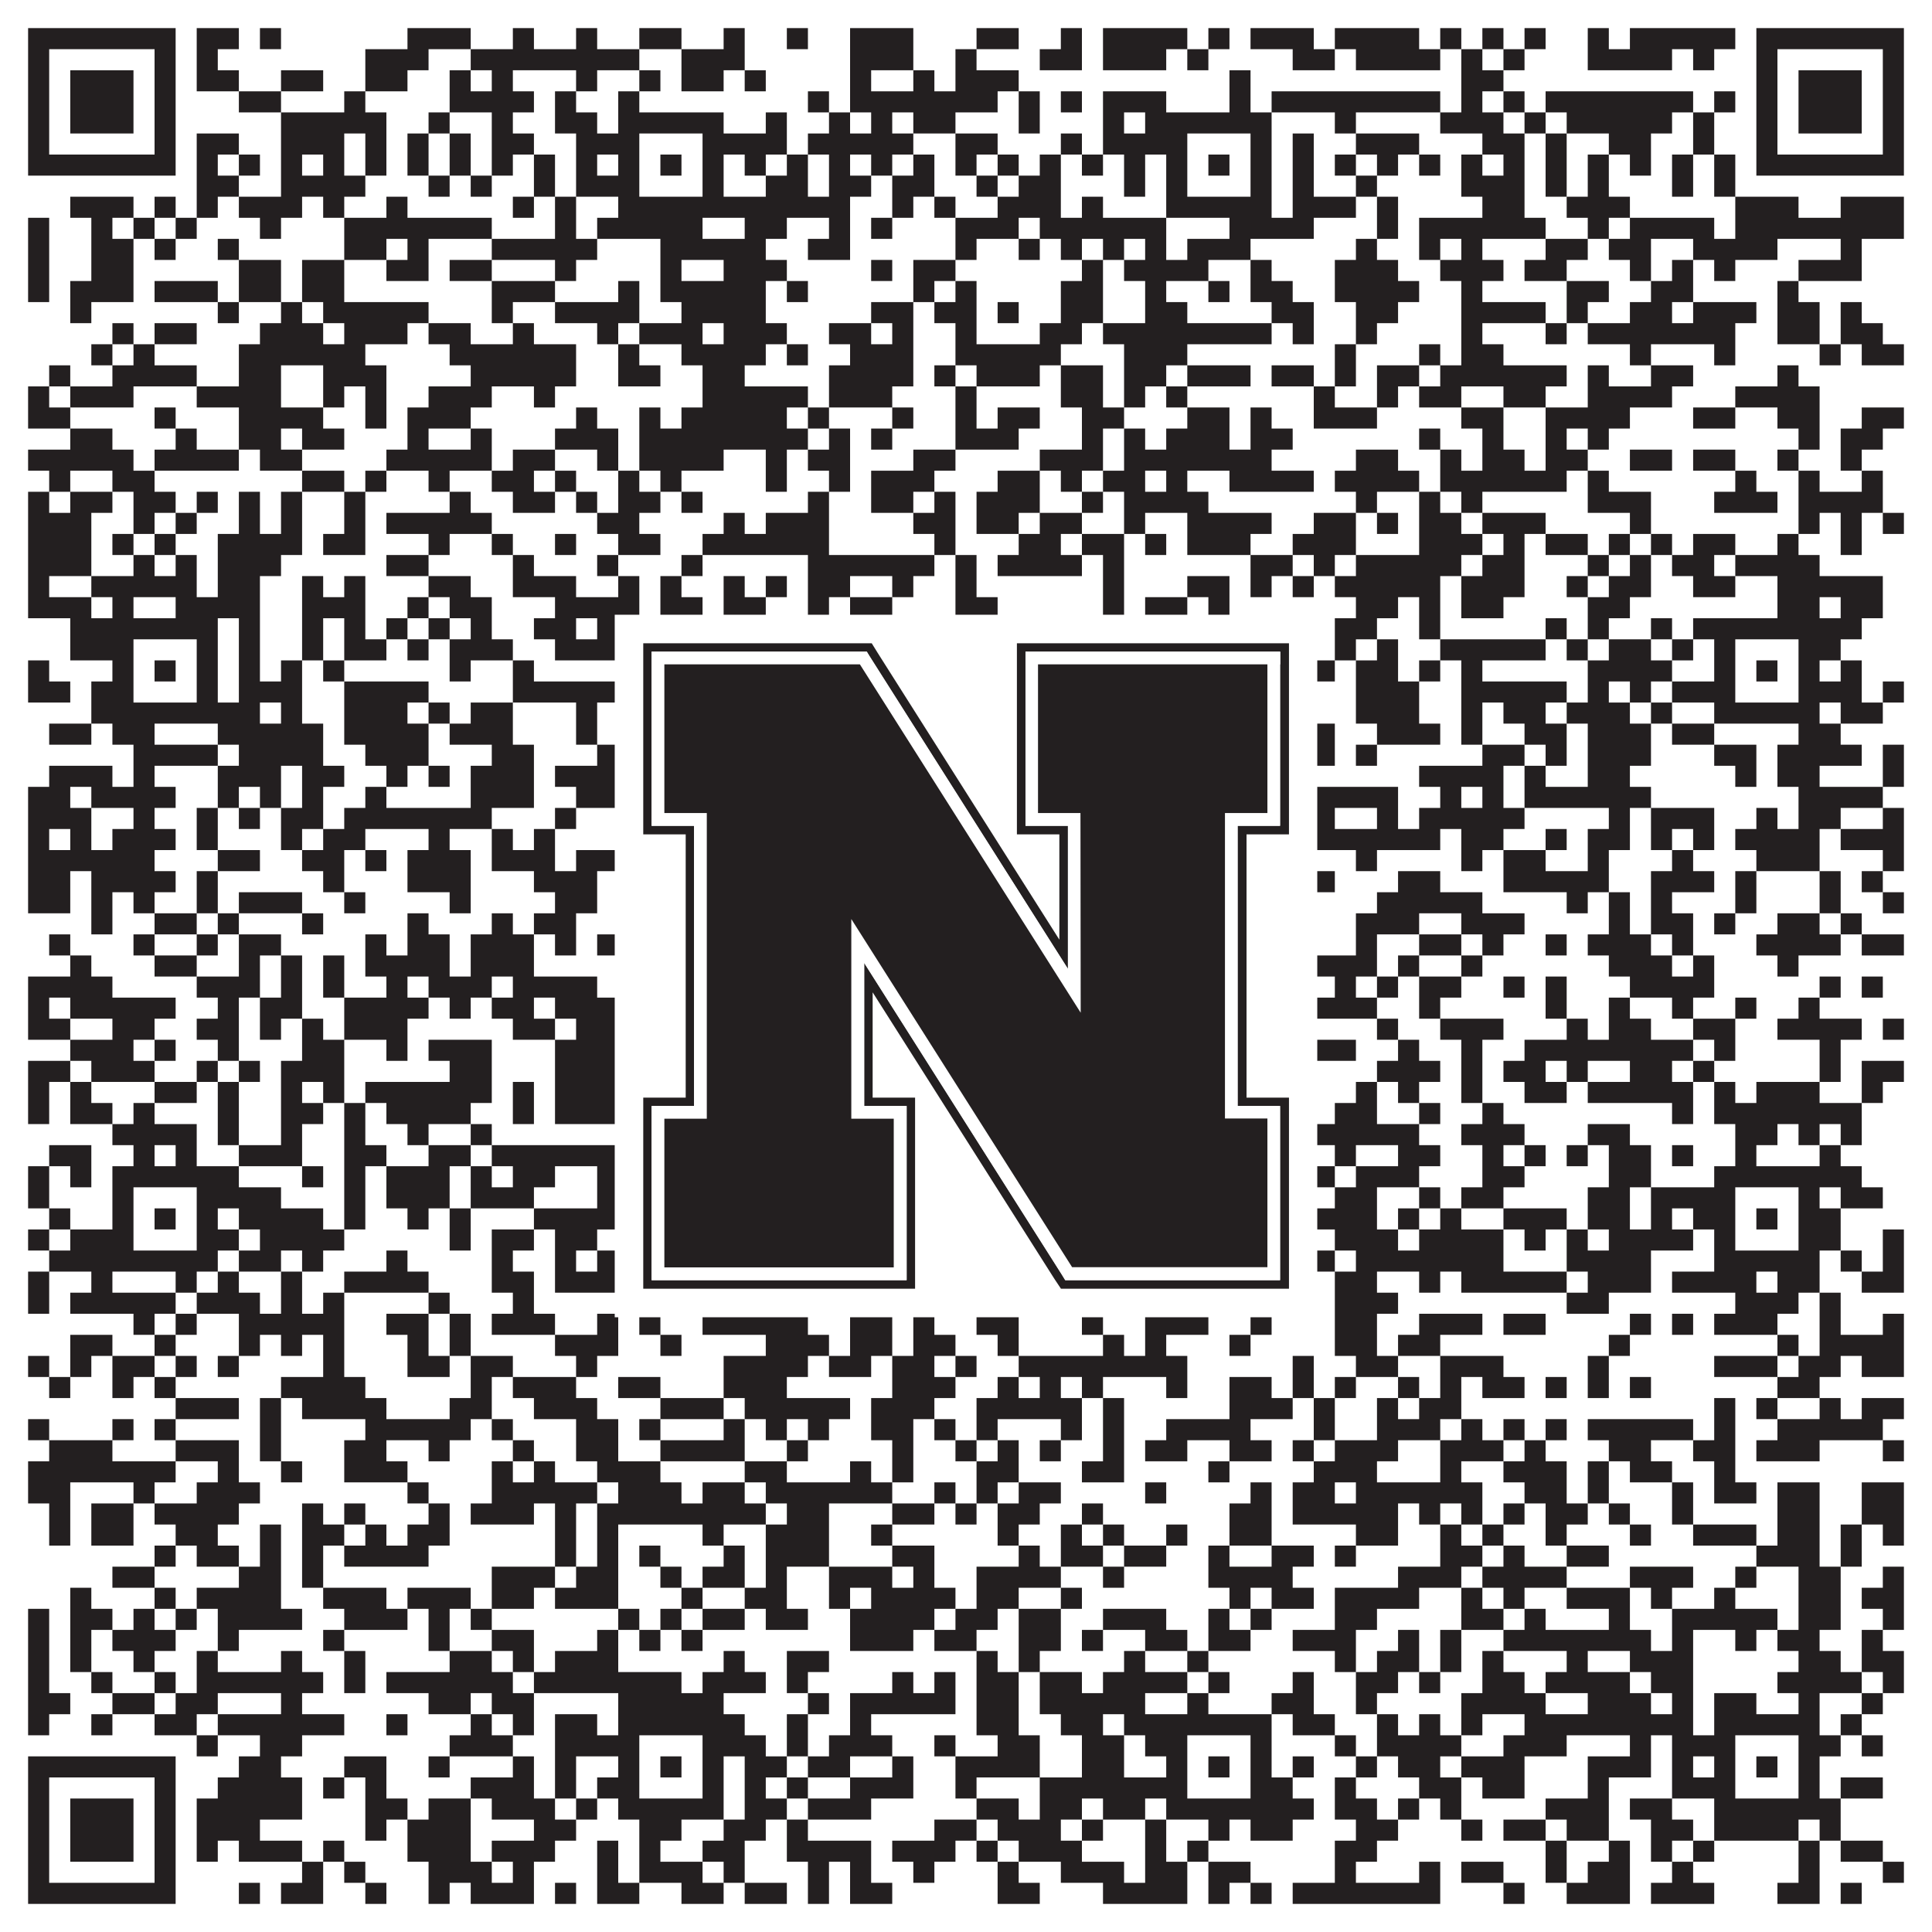<?xml version="1.0"?>
<svg xmlns="http://www.w3.org/2000/svg" xmlns:xlink="http://www.w3.org/1999/xlink" version="1.1" width="1100px" height="1100px" viewBox="0 0 1100 1100"><rect x="0" y="0" width="1100" height="1100" fill="#ffffff" fill-opacity="1"/><path fill="#231f20" fill-opacity="1" d="M16,16L100,16L100,28L16,28ZM112,16L136,16L136,28L112,28ZM148,16L160,16L160,28L148,28ZM232,16L268,16L268,28L232,28ZM292,16L304,16L304,28L292,28ZM328,16L340,16L340,28L328,28ZM364,16L388,16L388,28L364,28ZM412,16L424,16L424,28L412,28ZM448,16L460,16L460,28L448,28ZM484,16L520,16L520,28L484,28ZM556,16L580,16L580,28L556,28ZM604,16L616,16L616,28L604,28ZM628,16L676,16L676,28L628,28ZM688,16L700,16L700,28L688,28ZM712,16L748,16L748,28L712,28ZM760,16L808,16L808,28L760,28ZM820,16L832,16L832,28L820,28ZM844,16L856,16L856,28L844,28ZM868,16L880,16L880,28L868,28ZM904,16L916,16L916,28L904,28ZM928,16L988,16L988,28L928,28ZM1000,16L1084,16L1084,28L1000,28ZM16,28L28,28L28,40L16,40ZM88,28L100,28L100,40L88,40ZM112,28L124,28L124,40L112,40ZM208,28L244,28L244,40L208,40ZM268,28L364,28L364,40L268,40ZM388,28L424,28L424,40L388,40ZM484,28L520,28L520,40L484,40ZM544,28L556,28L556,40L544,40ZM592,28L616,28L616,40L592,40ZM628,28L664,28L664,40L628,40ZM676,28L688,28L688,40L676,40ZM736,28L760,28L760,40L736,40ZM772,28L820,28L820,40L772,40ZM832,28L844,28L844,40L832,40ZM856,28L868,28L868,40L856,40ZM904,28L952,28L952,40L904,40ZM964,28L976,28L976,40L964,40ZM1000,28L1012,28L1012,40L1000,40ZM1072,28L1084,28L1084,40L1072,40ZM16,40L28,40L28,52L16,52ZM40,40L76,40L76,52L40,52ZM88,40L100,40L100,52L88,52ZM112,40L136,40L136,52L112,52ZM160,40L184,40L184,52L160,52ZM208,40L232,40L232,52L208,52ZM256,40L268,40L268,52L256,52ZM280,40L292,40L292,52L280,52ZM328,40L340,40L340,52L328,52ZM364,40L376,40L376,52L364,52ZM388,40L412,40L412,52L388,52ZM424,40L436,40L436,52L424,52ZM484,40L496,40L496,52L484,52ZM520,40L532,40L532,52L520,52ZM544,40L580,40L580,52L544,52ZM700,40L712,40L712,52L700,52ZM832,40L856,40L856,52L832,52ZM1000,40L1012,40L1012,52L1000,52ZM1024,40L1060,40L1060,52L1024,52ZM1072,40L1084,40L1084,52L1072,52ZM16,52L28,52L28,64L16,64ZM40,52L76,52L76,64L40,64ZM88,52L100,52L100,64L88,64ZM136,52L160,52L160,64L136,64ZM196,52L208,52L208,64L196,64ZM256,52L304,52L304,64L256,64ZM316,52L328,52L328,64L316,64ZM352,52L364,52L364,64L352,64ZM460,52L472,52L472,64L460,64ZM484,52L568,52L568,64L484,64ZM580,52L592,52L592,64L580,64ZM604,52L616,52L616,64L604,64ZM628,52L664,52L664,64L628,64ZM700,52L712,52L712,64L700,64ZM724,52L820,52L820,64L724,64ZM832,52L844,52L844,64L832,64ZM856,52L868,52L868,64L856,64ZM880,52L964,52L964,64L880,64ZM976,52L988,52L988,64L976,64ZM1000,52L1012,52L1012,64L1000,64ZM1024,52L1060,52L1060,64L1024,64ZM1072,52L1084,52L1084,64L1072,64ZM16,64L28,64L28,76L16,76ZM40,64L76,64L76,76L40,76ZM88,64L100,64L100,76L88,76ZM160,64L220,64L220,76L160,76ZM244,64L256,64L256,76L244,76ZM280,64L292,64L292,76L280,76ZM316,64L340,64L340,76L316,76ZM352,64L412,64L412,76L352,76ZM436,64L448,64L448,76L436,76ZM472,64L484,64L484,76L472,76ZM496,64L508,64L508,76L496,76ZM520,64L544,64L544,76L520,76ZM580,64L592,64L592,76L580,76ZM628,64L640,64L640,76L628,76ZM652,64L724,64L724,76L652,76ZM760,64L772,64L772,76L760,76ZM820,64L856,64L856,76L820,76ZM868,64L880,64L880,76L868,76ZM892,64L952,64L952,76L892,76ZM964,64L976,64L976,76L964,76ZM1000,64L1012,64L1012,76L1000,76ZM1024,64L1060,64L1060,76L1024,76ZM1072,64L1084,64L1084,76L1072,76ZM16,76L28,76L28,88L16,88ZM88,76L100,76L100,88L88,88ZM112,76L136,76L136,88L112,88ZM160,76L196,76L196,88L160,88ZM208,76L220,76L220,88L208,88ZM232,76L244,76L244,88L232,88ZM256,76L268,76L268,88L256,88ZM280,76L304,76L304,88L280,88ZM328,76L364,76L364,88L328,88ZM400,76L448,76L448,88L400,88ZM460,76L520,76L520,88L460,88ZM544,76L568,76L568,88L544,88ZM604,76L616,76L616,88L604,88ZM628,76L676,76L676,88L628,88ZM712,76L724,76L724,88L712,88ZM736,76L748,76L748,88L736,88ZM772,76L808,76L808,88L772,88ZM844,76L868,76L868,88L844,88ZM880,76L892,76L892,88L880,88ZM916,76L940,76L940,88L916,88ZM964,76L976,76L976,88L964,88ZM1000,76L1012,76L1012,88L1000,88ZM1072,76L1084,76L1084,88L1072,88ZM16,88L100,88L100,100L16,100ZM112,88L124,88L124,100L112,100ZM136,88L148,88L148,100L136,100ZM160,88L172,88L172,100L160,100ZM184,88L196,88L196,100L184,100ZM208,88L220,88L220,100L208,100ZM232,88L244,88L244,100L232,100ZM256,88L268,88L268,100L256,100ZM280,88L292,88L292,100L280,100ZM304,88L316,88L316,100L304,100ZM328,88L340,88L340,100L328,100ZM352,88L364,88L364,100L352,100ZM376,88L388,88L388,100L376,100ZM400,88L412,88L412,100L400,100ZM424,88L436,88L436,100L424,100ZM448,88L460,88L460,100L448,100ZM472,88L484,88L484,100L472,100ZM496,88L508,88L508,100L496,100ZM520,88L532,88L532,100L520,100ZM544,88L556,88L556,100L544,100ZM568,88L580,88L580,100L568,100ZM592,88L604,88L604,100L592,100ZM616,88L628,88L628,100L616,100ZM640,88L652,88L652,100L640,100ZM664,88L676,88L676,100L664,100ZM688,88L700,88L700,100L688,100ZM712,88L724,88L724,100L712,100ZM736,88L748,88L748,100L736,100ZM760,88L772,88L772,100L760,100ZM784,88L796,88L796,100L784,100ZM808,88L820,88L820,100L808,100ZM832,88L844,88L844,100L832,100ZM856,88L868,88L868,100L856,100ZM880,88L892,88L892,100L880,100ZM904,88L916,88L916,100L904,100ZM928,88L940,88L940,100L928,100ZM952,88L964,88L964,100L952,100ZM976,88L988,88L988,100L976,100ZM1000,88L1084,88L1084,100L1000,100ZM112,100L136,100L136,112L112,112ZM160,100L208,100L208,112L160,112ZM244,100L256,100L256,112L244,112ZM268,100L280,100L280,112L268,112ZM304,100L316,100L316,112L304,112ZM328,100L364,100L364,112L328,112ZM400,100L412,100L412,112L400,112ZM436,100L460,100L460,112L436,112ZM472,100L496,100L496,112L472,112ZM508,100L532,100L532,112L508,112ZM556,100L568,100L568,112L556,112ZM580,100L604,100L604,112L580,112ZM640,100L652,100L652,112L640,112ZM664,100L676,100L676,112L664,112ZM712,100L724,100L724,112L712,112ZM736,100L748,100L748,112L736,112ZM772,100L784,100L784,112L772,112ZM832,100L868,100L868,112L832,112ZM880,100L892,100L892,112L880,112ZM904,100L916,100L916,112L904,112ZM952,100L964,100L964,112L952,112ZM976,100L988,100L988,112L976,112ZM40,112L76,112L76,124L40,124ZM88,112L100,112L100,124L88,124ZM112,112L124,112L124,124L112,124ZM136,112L172,112L172,124L136,124ZM184,112L196,112L196,124L184,124ZM220,112L232,112L232,124L220,124ZM292,112L304,112L304,124L292,124ZM316,112L328,112L328,124L316,124ZM352,112L484,112L484,124L352,124ZM508,112L520,112L520,124L508,124ZM532,112L544,112L544,124L532,124ZM568,112L604,112L604,124L568,124ZM616,112L628,112L628,124L616,124ZM664,112L724,112L724,124L664,124ZM736,112L772,112L772,124L736,124ZM784,112L796,112L796,124L784,124ZM844,112L868,112L868,124L844,124ZM892,112L928,112L928,124L892,124ZM988,112L1024,112L1024,124L988,124ZM1048,112L1084,112L1084,124L1048,124ZM16,124L28,124L28,136L16,136ZM52,124L64,124L64,136L52,136ZM76,124L88,124L88,136L76,136ZM100,124L112,124L112,136L100,136ZM148,124L160,124L160,136L148,136ZM196,124L280,124L280,136L196,136ZM316,124L328,124L328,136L316,136ZM340,124L400,124L400,136L340,136ZM424,124L448,124L448,136L424,136ZM472,124L484,124L484,136L472,136ZM496,124L508,124L508,136L496,136ZM544,124L580,124L580,136L544,136ZM592,124L664,124L664,136L592,136ZM700,124L748,124L748,136L700,136ZM784,124L796,124L796,136L784,136ZM808,124L880,124L880,136L808,136ZM904,124L916,124L916,136L904,136ZM928,124L976,124L976,136L928,136ZM988,124L1084,124L1084,136L988,136ZM16,136L28,136L28,148L16,148ZM52,136L76,136L76,148L52,148ZM88,136L100,136L100,148L88,148ZM124,136L136,136L136,148L124,148ZM196,136L220,136L220,148L196,148ZM232,136L244,136L244,148L232,148ZM280,136L340,136L340,148L280,148ZM376,136L436,136L436,148L376,148ZM460,136L484,136L484,148L460,148ZM544,136L556,136L556,148L544,148ZM580,136L592,136L592,148L580,148ZM604,136L616,136L616,148L604,148ZM628,136L640,136L640,148L628,148ZM652,136L664,136L664,148L652,148ZM676,136L712,136L712,148L676,148ZM772,136L784,136L784,148L772,148ZM808,136L820,136L820,148L808,148ZM832,136L844,136L844,148L832,148ZM880,136L904,136L904,148L880,148ZM916,136L940,136L940,148L916,148ZM964,136L1012,136L1012,148L964,148ZM1048,136L1060,136L1060,148L1048,148ZM16,148L28,148L28,160L16,160ZM52,148L76,148L76,160L52,160ZM136,148L160,148L160,160L136,160ZM172,148L196,148L196,160L172,160ZM220,148L244,148L244,160L220,160ZM256,148L280,148L280,160L256,160ZM316,148L328,148L328,160L316,160ZM376,148L388,148L388,160L376,160ZM412,148L448,148L448,160L412,160ZM496,148L508,148L508,160L496,160ZM520,148L544,148L544,160L520,160ZM616,148L628,148L628,160L616,160ZM640,148L688,148L688,160L640,160ZM712,148L724,148L724,160L712,160ZM760,148L796,148L796,160L760,160ZM820,148L856,148L856,160L820,160ZM868,148L892,148L892,160L868,160ZM928,148L940,148L940,160L928,160ZM952,148L964,148L964,160L952,160ZM976,148L988,148L988,160L976,160ZM1024,148L1060,148L1060,160L1024,160ZM16,160L28,160L28,172L16,172ZM40,160L76,160L76,172L40,172ZM88,160L124,160L124,172L88,172ZM136,160L160,160L160,172L136,172ZM172,160L196,160L196,172L172,172ZM280,160L316,160L316,172L280,172ZM352,160L364,160L364,172L352,172ZM376,160L436,160L436,172L376,172ZM448,160L460,160L460,172L448,172ZM520,160L532,160L532,172L520,172ZM544,160L556,160L556,172L544,172ZM604,160L628,160L628,172L604,172ZM652,160L664,160L664,172L652,172ZM688,160L700,160L700,172L688,172ZM712,160L736,160L736,172L712,172ZM760,160L808,160L808,172L760,172ZM832,160L844,160L844,172L832,172ZM892,160L916,160L916,172L892,172ZM940,160L964,160L964,172L940,172ZM1012,160L1024,160L1024,172L1012,172ZM40,172L52,172L52,184L40,184ZM124,172L136,172L136,184L124,184ZM160,172L172,172L172,184L160,184ZM184,172L244,172L244,184L184,184ZM280,172L292,172L292,184L280,184ZM316,172L364,172L364,184L316,184ZM388,172L436,172L436,184L388,184ZM496,172L520,172L520,184L496,184ZM532,172L556,172L556,184L532,184ZM568,172L580,172L580,184L568,184ZM604,172L628,172L628,184L604,184ZM652,172L676,172L676,184L652,184ZM724,172L748,172L748,184L724,184ZM772,172L796,172L796,184L772,184ZM832,172L880,172L880,184L832,184ZM892,172L904,172L904,184L892,184ZM928,172L952,172L952,184L928,184ZM964,172L1000,172L1000,184L964,184ZM1012,172L1036,172L1036,184L1012,184ZM1048,172L1060,172L1060,184L1048,184ZM64,184L76,184L76,196L64,196ZM88,184L112,184L112,196L88,196ZM148,184L184,184L184,196L148,196ZM196,184L232,184L232,196L196,196ZM244,184L268,184L268,196L244,196ZM292,184L304,184L304,196L292,196ZM340,184L352,184L352,196L340,196ZM364,184L400,184L400,196L364,196ZM412,184L448,184L448,196L412,196ZM472,184L496,184L496,196L472,196ZM508,184L520,184L520,196L508,196ZM544,184L556,184L556,196L544,196ZM592,184L616,184L616,196L592,196ZM628,184L724,184L724,196L628,196ZM736,184L748,184L748,196L736,196ZM772,184L784,184L784,196L772,196ZM832,184L844,184L844,196L832,196ZM880,184L892,184L892,196L880,196ZM904,184L988,184L988,196L904,196ZM1012,184L1036,184L1036,196L1012,196ZM1048,184L1072,184L1072,196L1048,196ZM52,196L64,196L64,208L52,208ZM76,196L88,196L88,208L76,208ZM136,196L208,196L208,208L136,208ZM256,196L328,196L328,208L256,208ZM352,196L364,196L364,208L352,208ZM388,196L436,196L436,208L388,208ZM448,196L460,196L460,208L448,208ZM484,196L520,196L520,208L484,208ZM544,196L604,196L604,208L544,208ZM640,196L676,196L676,208L640,208ZM760,196L772,196L772,208L760,208ZM808,196L820,196L820,208L808,208ZM832,196L856,196L856,208L832,208ZM928,196L940,196L940,208L928,208ZM976,196L988,196L988,208L976,208ZM1036,196L1048,196L1048,208L1036,208ZM1060,196L1084,196L1084,208L1060,208ZM28,208L40,208L40,220L28,220ZM64,208L112,208L112,220L64,220ZM136,208L160,208L160,220L136,220ZM184,208L220,208L220,220L184,220ZM268,208L328,208L328,220L268,220ZM352,208L376,208L376,220L352,220ZM400,208L424,208L424,220L400,220ZM472,208L520,208L520,220L472,220ZM532,208L544,208L544,220L532,220ZM556,208L592,208L592,220L556,220ZM604,208L628,208L628,220L604,220ZM640,208L664,208L664,220L640,220ZM676,208L712,208L712,220L676,220ZM724,208L748,208L748,220L724,220ZM760,208L772,208L772,220L760,220ZM784,208L808,208L808,220L784,220ZM820,208L892,208L892,220L820,220ZM904,208L916,208L916,220L904,220ZM940,208L964,208L964,220L940,220ZM1012,208L1024,208L1024,220L1012,220ZM16,220L28,220L28,232L16,232ZM40,220L76,220L76,232L40,232ZM112,220L160,220L160,232L112,232ZM184,220L196,220L196,232L184,232ZM208,220L220,220L220,232L208,232ZM244,220L280,220L280,232L244,232ZM304,220L316,220L316,232L304,232ZM400,220L460,220L460,232L400,232ZM472,220L508,220L508,232L472,232ZM544,220L556,220L556,232L544,232ZM604,220L628,220L628,232L604,232ZM640,220L652,220L652,232L640,232ZM664,220L676,220L676,232L664,232ZM748,220L760,220L760,232L748,232ZM784,220L796,220L796,232L784,232ZM808,220L832,220L832,232L808,232ZM856,220L880,220L880,232L856,232ZM904,220L952,220L952,232L904,232ZM988,220L1036,220L1036,232L988,232ZM16,232L40,232L40,244L16,244ZM88,232L100,232L100,244L88,244ZM136,232L184,232L184,244L136,244ZM208,232L220,232L220,244L208,244ZM232,232L268,232L268,244L232,244ZM328,232L340,232L340,244L328,244ZM364,232L376,232L376,244L364,244ZM388,232L448,232L448,244L388,244ZM460,232L472,232L472,244L460,244ZM508,232L520,232L520,244L508,244ZM544,232L556,232L556,244L544,244ZM568,232L592,232L592,244L568,244ZM616,232L640,232L640,244L616,244ZM676,232L700,232L700,244L676,244ZM712,232L724,232L724,244L712,244ZM748,232L784,232L784,244L748,244ZM832,232L856,232L856,244L832,244ZM880,232L928,232L928,244L880,244ZM964,232L988,232L988,244L964,244ZM1012,232L1036,232L1036,244L1012,244ZM1060,232L1084,232L1084,244L1060,244ZM40,244L64,244L64,256L40,256ZM100,244L112,244L112,256L100,256ZM136,244L160,244L160,256L136,256ZM172,244L196,244L196,256L172,256ZM232,244L244,244L244,256L232,256ZM268,244L280,244L280,256L268,256ZM316,244L352,244L352,256L316,256ZM364,244L460,244L460,256L364,256ZM472,244L484,244L484,256L472,256ZM496,244L508,244L508,256L496,256ZM544,244L580,244L580,256L544,256ZM616,244L628,244L628,256L616,256ZM640,244L652,244L652,256L640,256ZM664,244L700,244L700,256L664,256ZM712,244L736,244L736,256L712,256ZM808,244L820,244L820,256L808,256ZM844,244L856,244L856,256L844,256ZM880,244L892,244L892,256L880,256ZM904,244L916,244L916,256L904,256ZM1024,244L1036,244L1036,256L1024,256ZM1048,244L1072,244L1072,256L1048,256ZM16,256L76,256L76,268L16,268ZM88,256L136,256L136,268L88,268ZM148,256L172,256L172,268L148,268ZM220,256L280,256L280,268L220,268ZM292,256L316,256L316,268L292,268ZM340,256L352,256L352,268L340,268ZM364,256L412,256L412,268L364,268ZM436,256L448,256L448,268L436,268ZM460,256L484,256L484,268L460,268ZM520,256L544,256L544,268L520,268ZM592,256L628,256L628,268L592,268ZM640,256L724,256L724,268L640,268ZM772,256L796,256L796,268L772,268ZM820,256L832,256L832,268L820,268ZM844,256L868,256L868,268L844,268ZM880,256L904,256L904,268L880,268ZM928,256L952,256L952,268L928,268ZM964,256L988,256L988,268L964,268ZM1012,256L1024,256L1024,268L1012,268ZM1048,256L1060,256L1060,268L1048,268ZM28,268L40,268L40,280L28,280ZM64,268L88,268L88,280L64,280ZM172,268L196,268L196,280L172,280ZM208,268L220,268L220,280L208,280ZM244,268L256,268L256,280L244,280ZM280,268L304,268L304,280L280,280ZM316,268L328,268L328,280L316,280ZM352,268L364,268L364,280L352,280ZM376,268L388,268L388,280L376,280ZM436,268L448,268L448,280L436,280ZM472,268L484,268L484,280L472,280ZM496,268L532,268L532,280L496,280ZM568,268L592,268L592,280L568,280ZM604,268L616,268L616,280L604,280ZM628,268L652,268L652,280L628,280ZM664,268L676,268L676,280L664,280ZM700,268L748,268L748,280L700,280ZM760,268L808,268L808,280L760,280ZM820,268L892,268L892,280L820,280ZM904,268L916,268L916,280L904,280ZM988,268L1000,268L1000,280L988,280ZM1024,268L1036,268L1036,280L1024,280ZM1060,268L1072,268L1072,280L1060,280ZM16,280L28,280L28,292L16,292ZM40,280L64,280L64,292L40,292ZM76,280L100,280L100,292L76,292ZM112,280L124,280L124,292L112,292ZM136,280L148,280L148,292L136,292ZM160,280L172,280L172,292L160,292ZM196,280L208,280L208,292L196,292ZM256,280L268,280L268,292L256,292ZM292,280L316,280L316,292L292,292ZM328,280L340,280L340,292L328,292ZM352,280L376,280L376,292L352,292ZM388,280L400,280L400,292L388,292ZM460,280L472,280L472,292L460,292ZM496,280L520,280L520,292L496,292ZM532,280L544,280L544,292L532,292ZM556,280L592,280L592,292L556,292ZM616,280L628,280L628,292L616,292ZM640,280L688,280L688,292L640,292ZM772,280L784,280L784,292L772,292ZM808,280L820,280L820,292L808,292ZM832,280L844,280L844,292L832,292ZM904,280L940,280L940,292L904,292ZM976,280L1012,280L1012,292L976,292ZM1024,280L1072,280L1072,292L1024,292ZM16,292L52,292L52,304L16,304ZM76,292L88,292L88,304L76,304ZM100,292L112,292L112,304L100,304ZM136,292L148,292L148,304L136,304ZM160,292L172,292L172,304L160,304ZM196,292L208,292L208,304L196,304ZM220,292L280,292L280,304L220,304ZM340,292L364,292L364,304L340,304ZM412,292L424,292L424,304L412,304ZM436,292L472,292L472,304L436,304ZM520,292L544,292L544,304L520,304ZM556,292L580,292L580,304L556,304ZM592,292L616,292L616,304L592,304ZM640,292L652,292L652,304L640,304ZM676,292L724,292L724,304L676,304ZM748,292L772,292L772,304L748,304ZM784,292L796,292L796,304L784,304ZM808,292L832,292L832,304L808,304ZM844,292L880,292L880,304L844,304ZM928,292L940,292L940,304L928,304ZM1024,292L1036,292L1036,304L1024,304ZM1048,292L1060,292L1060,304L1048,304ZM1072,292L1084,292L1084,304L1072,304ZM16,304L52,304L52,316L16,316ZM64,304L76,304L76,316L64,316ZM88,304L100,304L100,316L88,316ZM124,304L172,304L172,316L124,316ZM184,304L208,304L208,316L184,316ZM244,304L256,304L256,316L244,316ZM280,304L292,304L292,316L280,316ZM316,304L328,304L328,316L316,316ZM352,304L376,304L376,316L352,316ZM400,304L472,304L472,316L400,316ZM532,304L544,304L544,316L532,316ZM580,304L604,304L604,316L580,316ZM616,304L640,304L640,316L616,316ZM652,304L664,304L664,316L652,316ZM676,304L712,304L712,316L676,316ZM736,304L772,304L772,316L736,316ZM808,304L844,304L844,316L808,316ZM856,304L868,304L868,316L856,316ZM880,304L904,304L904,316L880,316ZM916,304L928,304L928,316L916,316ZM940,304L952,304L952,316L940,316ZM964,304L988,304L988,316L964,316ZM1012,304L1024,304L1024,316L1012,316ZM1048,304L1060,304L1060,316L1048,316ZM16,316L52,316L52,328L16,328ZM76,316L88,316L88,328L76,328ZM100,316L112,316L112,328L100,328ZM124,316L160,316L160,328L124,328ZM220,316L244,316L244,328L220,328ZM292,316L304,316L304,328L292,328ZM340,316L352,316L352,328L340,328ZM388,316L400,316L400,328L388,328ZM460,316L532,316L532,328L460,328ZM544,316L556,316L556,328L544,328ZM568,316L616,316L616,328L568,328ZM628,316L640,316L640,328L628,328ZM712,316L736,316L736,328L712,328ZM748,316L760,316L760,328L748,328ZM772,316L832,316L832,328L772,328ZM844,316L868,316L868,328L844,328ZM904,316L916,316L916,328L904,328ZM928,316L940,316L940,328L928,328ZM952,316L976,316L976,328L952,328ZM988,316L1036,316L1036,328L988,328ZM16,328L28,328L28,340L16,340ZM52,328L112,328L112,340L52,340ZM124,328L148,328L148,340L124,340ZM172,328L184,328L184,340L172,340ZM196,328L208,328L208,340L196,340ZM244,328L268,328L268,340L244,340ZM292,328L328,328L328,340L292,340ZM352,328L364,328L364,340L352,340ZM376,328L388,328L388,340L376,340ZM412,328L424,328L424,340L412,340ZM436,328L448,328L448,340L436,340ZM460,328L484,328L484,340L460,340ZM508,328L520,328L520,340L508,340ZM544,328L556,328L556,340L544,340ZM628,328L640,328L640,340L628,340ZM676,328L700,328L700,340L676,340ZM712,328L724,328L724,340L712,340ZM736,328L748,328L748,340L736,340ZM760,328L820,328L820,340L760,340ZM832,328L868,328L868,340L832,340ZM892,328L904,328L904,340L892,340ZM916,328L940,328L940,340L916,340ZM964,328L988,328L988,340L964,340ZM1012,328L1072,328L1072,340L1012,340ZM16,340L52,340L52,352L16,352ZM64,340L76,340L76,352L64,352ZM100,340L148,340L148,352L100,352ZM172,340L208,340L208,352L172,352ZM232,340L244,340L244,352L232,352ZM256,340L280,340L280,352L256,352ZM316,340L364,340L364,352L316,352ZM376,340L400,340L400,352L376,352ZM412,340L436,340L436,352L412,352ZM460,340L472,340L472,352L460,352ZM484,340L508,340L508,352L484,352ZM544,340L568,340L568,352L544,352ZM628,340L640,340L640,352L628,352ZM652,340L676,340L676,352L652,352ZM688,340L700,340L700,352L688,352ZM772,340L796,340L796,352L772,352ZM808,340L820,340L820,352L808,352ZM832,340L856,340L856,352L832,352ZM904,340L928,340L928,352L904,352ZM1012,340L1036,340L1036,352L1012,352ZM1048,340L1072,340L1072,352L1048,352ZM40,352L124,352L124,364L40,364ZM136,352L148,352L148,364L136,364ZM172,352L184,352L184,364L172,364ZM196,352L208,352L208,364L196,364ZM220,352L232,352L232,364L220,364ZM244,352L256,352L256,364L244,364ZM268,352L280,352L280,364L268,364ZM304,352L328,352L328,364L304,364ZM340,352L412,352L412,364L340,364ZM520,352L532,352L532,364L520,364ZM544,352L568,352L568,364L544,364ZM580,352L640,352L640,364L580,364ZM664,352L748,352L748,364L664,364ZM760,352L784,352L784,364L760,364ZM808,352L820,352L820,364L808,364ZM880,352L892,352L892,364L880,364ZM904,352L916,352L916,364L904,364ZM940,352L952,352L952,364L940,364ZM964,352L1060,352L1060,364L964,364ZM40,364L76,364L76,376L40,376ZM112,364L124,364L124,376L112,376ZM136,364L148,364L148,376L136,376ZM172,364L184,364L184,376L172,376ZM196,364L220,364L220,376L196,376ZM232,364L244,364L244,376L232,376ZM256,364L292,364L292,376L256,376ZM316,364L364,364L364,376L316,376ZM400,364L412,364L412,376L400,376ZM424,364L448,364L448,376L424,376ZM460,364L472,364L472,376L460,376ZM520,364L532,364L532,376L520,376ZM592,364L640,364L640,376L592,376ZM664,364L676,364L676,376L664,376ZM712,364L724,364L724,376L712,376ZM760,364L772,364L772,376L760,376ZM784,364L796,364L796,376L784,376ZM820,364L880,364L880,376L820,376ZM892,364L904,364L904,376L892,376ZM916,364L940,364L940,376L916,376ZM952,364L964,364L964,376L952,376ZM976,364L988,364L988,376L976,376ZM1024,364L1048,364L1048,376L1024,376ZM16,376L28,376L28,388L16,388ZM64,376L76,376L76,388L64,388ZM88,376L100,376L100,388L88,388ZM112,376L124,376L124,388L112,388ZM136,376L148,376L148,388L136,388ZM160,376L172,376L172,388L160,388ZM184,376L196,376L196,388L184,388ZM256,376L268,376L268,388L256,388ZM292,376L304,376L304,388L292,388ZM352,376L364,376L364,388L352,388ZM376,376L388,376L388,388L376,388ZM400,376L412,376L412,388L400,388ZM460,376L472,376L472,388L460,388ZM484,376L496,376L496,388L484,388ZM508,376L520,376L520,388L508,388ZM532,376L556,376L556,388L532,388ZM580,376L604,376L604,388L580,388ZM652,376L676,376L676,388L652,388ZM688,376L700,376L700,388L688,388ZM712,376L724,376L724,388L712,388ZM748,376L760,376L760,388L748,388ZM772,376L796,376L796,388L772,388ZM808,376L820,376L820,388L808,388ZM832,376L844,376L844,388L832,388ZM904,376L952,376L952,388L904,388ZM976,376L988,376L988,388L976,388ZM1000,376L1012,376L1012,388L1000,388ZM1024,376L1036,376L1036,388L1024,388ZM1048,376L1060,376L1060,388L1048,388ZM16,388L40,388L40,400L16,400ZM52,388L76,388L76,400L52,400ZM112,388L124,388L124,400L112,400ZM136,388L172,388L172,400L136,400ZM196,388L244,388L244,400L196,400ZM292,388L364,388L364,400L292,400ZM400,388L412,388L412,400L400,400ZM424,388L436,388L436,400L424,400ZM448,388L460,388L460,400L448,400ZM496,388L508,388L508,400L496,400ZM520,388L544,388L544,400L520,400ZM592,388L616,388L616,400L592,400ZM664,388L676,388L676,400L664,400ZM712,388L724,388L724,400L712,400ZM736,388L748,388L748,400L736,400ZM772,388L808,388L808,400L772,400ZM832,388L892,388L892,400L832,400ZM904,388L916,388L916,400L904,400ZM928,388L940,388L940,400L928,400ZM952,388L988,388L988,400L952,400ZM1024,388L1060,388L1060,400L1024,400ZM1072,388L1084,388L1084,400L1072,400ZM52,400L148,400L148,412L52,412ZM160,400L172,400L172,412L160,412ZM196,400L232,400L232,412L196,412ZM244,400L256,400L256,412L244,412ZM268,400L292,400L292,412L268,412ZM328,400L340,400L340,412L328,412ZM352,400L424,400L424,412L352,412ZM436,400L448,400L448,412L436,412ZM484,400L556,400L556,412L484,412ZM568,400L592,400L592,412L568,412ZM604,400L616,400L616,412L604,412ZM664,400L724,400L724,412L664,412ZM736,400L748,400L748,412L736,412ZM772,400L808,400L808,412L772,412ZM832,400L844,400L844,412L832,412ZM856,400L880,400L880,412L856,412ZM892,400L928,400L928,412L892,412ZM940,400L952,400L952,412L940,412ZM976,400L1036,400L1036,412L976,412ZM1048,400L1072,400L1072,412L1048,412ZM28,412L52,412L52,424L28,424ZM64,412L88,412L88,424L64,424ZM124,412L184,412L184,424L124,424ZM196,412L244,412L244,424L196,424ZM256,412L292,412L292,424L256,424ZM328,412L340,412L340,424L328,424ZM376,412L388,412L388,424L376,424ZM472,412L508,412L508,424L472,424ZM520,412L532,412L532,424L520,424ZM556,412L628,412L628,424L556,424ZM640,412L676,412L676,424L640,424ZM688,412L700,412L700,424L688,424ZM712,412L736,412L736,424L712,424ZM748,412L760,412L760,424L748,424ZM784,412L820,412L820,424L784,424ZM832,412L844,412L844,424L832,424ZM868,412L892,412L892,424L868,424ZM904,412L940,412L940,424L904,424ZM952,412L976,412L976,424L952,424ZM1024,412L1048,412L1048,424L1024,424ZM76,424L124,424L124,436L76,436ZM136,424L184,424L184,436L136,436ZM208,424L244,424L244,436L208,436ZM280,424L304,424L304,436L280,436ZM340,424L352,424L352,436L340,436ZM376,424L388,424L388,436L376,436ZM412,424L424,424L424,436L412,436ZM436,424L448,424L448,436L436,436ZM472,424L508,424L508,436L472,436ZM532,424L544,424L544,436L532,436ZM556,424L616,424L616,436L556,436ZM628,424L640,424L640,436L628,436ZM652,424L676,424L676,436L652,436ZM748,424L760,424L760,436L748,436ZM772,424L784,424L784,436L772,436ZM844,424L868,424L868,436L844,436ZM880,424L892,424L892,436L880,436ZM904,424L940,424L940,436L904,436ZM976,424L1000,424L1000,436L976,436ZM1012,424L1060,424L1060,436L1012,436ZM1072,424L1084,424L1084,436L1072,436ZM28,436L64,436L64,448L28,448ZM76,436L88,436L88,448L76,448ZM124,436L160,436L160,448L124,448ZM172,436L196,436L196,448L172,448ZM220,436L232,436L232,448L220,448ZM244,436L256,436L256,448L244,448ZM268,436L304,436L304,448L268,448ZM316,436L352,436L352,448L316,448ZM364,436L388,436L388,448L364,448ZM412,436L460,436L460,448L412,448ZM532,436L580,436L580,448L532,448ZM592,436L604,436L604,448L592,448ZM628,436L640,436L640,448L628,448ZM652,436L664,436L664,448L652,448ZM700,436L748,436L748,448L700,448ZM808,436L856,436L856,448L808,448ZM868,436L880,436L880,448L868,448ZM904,436L928,436L928,448L904,448ZM988,436L1000,436L1000,448L988,448ZM1012,436L1036,436L1036,448L1012,448ZM1072,436L1084,436L1084,448L1072,448ZM16,448L40,448L40,460L16,460ZM52,448L100,448L100,460L52,460ZM124,448L136,448L136,460L124,460ZM148,448L160,448L160,460L148,460ZM172,448L184,448L184,460L172,460ZM208,448L220,448L220,460L208,460ZM268,448L304,448L304,460L268,460ZM328,448L352,448L352,460L328,460ZM364,448L376,448L376,460L364,460ZM436,448L472,448L472,460L436,460ZM544,448L556,448L556,460L544,460ZM640,448L652,448L652,460L640,460ZM664,448L676,448L676,460L664,460ZM700,448L736,448L736,460L700,460ZM748,448L796,448L796,460L748,460ZM820,448L832,448L832,460L820,460ZM844,448L856,448L856,460L844,460ZM868,448L940,448L940,460L868,460ZM1024,448L1072,448L1072,460L1024,460ZM16,460L52,460L52,472L16,472ZM76,460L88,460L88,472L76,472ZM112,460L124,460L124,472L112,472ZM136,460L148,460L148,472L136,472ZM160,460L184,460L184,472L160,472ZM196,460L280,460L280,472L196,472ZM316,460L328,460L328,472L316,472ZM376,460L388,460L388,472L376,472ZM424,460L448,460L448,472L424,472ZM460,460L472,460L472,472L460,472ZM484,460L508,460L508,472L484,472ZM532,460L568,460L568,472L532,472ZM604,460L628,460L628,472L604,472ZM676,460L700,460L700,472L676,472ZM724,460L760,460L760,472L724,472ZM784,460L796,460L796,472L784,472ZM808,460L868,460L868,472L808,472ZM916,460L928,460L928,472L916,472ZM940,460L976,460L976,472L940,472ZM1000,460L1012,460L1012,472L1000,472ZM1024,460L1048,460L1048,472L1024,472ZM1072,460L1084,460L1084,472L1072,472ZM16,472L28,472L28,484L16,484ZM40,472L52,472L52,484L40,484ZM64,472L100,472L100,484L64,484ZM112,472L124,472L124,484L112,484ZM160,472L172,472L172,484L160,484ZM184,472L208,472L208,484L184,484ZM244,472L256,472L256,484L244,484ZM280,472L292,472L292,484L280,484ZM304,472L316,472L316,484L304,484ZM388,472L400,472L400,484L388,484ZM412,472L424,472L424,484L412,484ZM460,472L472,472L472,484L460,484ZM484,472L556,472L556,484L484,484ZM580,472L604,472L604,484L580,484ZM652,472L676,472L676,484L652,484ZM712,472L724,472L724,484L712,484ZM748,472L820,472L820,484L748,484ZM832,472L856,472L856,484L832,484ZM880,472L892,472L892,484L880,484ZM904,472L928,472L928,484L904,484ZM940,472L952,472L952,484L940,484ZM964,472L976,472L976,484L964,484ZM988,472L1036,472L1036,484L988,484ZM1048,472L1084,472L1084,484L1048,484ZM16,484L88,484L88,496L16,496ZM124,484L148,484L148,496L124,496ZM172,484L196,484L196,496L172,496ZM208,484L220,484L220,496L208,496ZM232,484L268,484L268,496L232,496ZM280,484L316,484L316,496L280,496ZM328,484L352,484L352,496L328,496ZM364,484L376,484L376,496L364,496ZM400,484L424,484L424,496L400,496ZM436,484L472,484L472,496L436,496ZM484,484L508,484L508,496L484,496ZM520,484L544,484L544,496L520,496ZM556,484L568,484L568,496L556,496ZM580,484L592,484L592,496L580,496ZM616,484L652,484L652,496L616,496ZM664,484L676,484L676,496L664,496ZM688,484L700,484L700,496L688,496ZM772,484L784,484L784,496L772,496ZM832,484L844,484L844,496L832,496ZM856,484L880,484L880,496L856,496ZM904,484L916,484L916,496L904,496ZM952,484L964,484L964,496L952,496ZM1000,484L1036,484L1036,496L1000,496ZM1072,484L1084,484L1084,496L1072,496ZM16,496L40,496L40,508L16,508ZM52,496L100,496L100,508L52,508ZM112,496L124,496L124,508L112,508ZM184,496L196,496L196,508L184,508ZM232,496L268,496L268,508L232,508ZM304,496L340,496L340,508L304,508ZM352,496L364,496L364,508L352,508ZM376,496L400,496L400,508L376,508ZM472,496L484,496L484,508L472,508ZM496,496L508,496L508,508L496,508ZM520,496L568,496L568,508L520,508ZM580,496L592,496L592,508L580,508ZM604,496L628,496L628,508L604,508ZM640,496L652,496L652,508L640,508ZM712,496L724,496L724,508L712,508ZM736,496L760,496L760,508L736,508ZM796,496L820,496L820,508L796,508ZM856,496L916,496L916,508L856,508ZM940,496L976,496L976,508L940,508ZM988,496L1000,496L1000,508L988,508ZM1036,496L1048,496L1048,508L1036,508ZM1060,496L1072,496L1072,508L1060,508ZM16,508L40,508L40,520L16,520ZM52,508L64,508L64,520L52,520ZM76,508L88,508L88,520L76,520ZM112,508L124,508L124,520L112,520ZM136,508L172,508L172,520L136,520ZM196,508L208,508L208,520L196,520ZM256,508L268,508L268,520L256,520ZM316,508L340,508L340,520L316,520ZM388,508L424,508L424,520L388,520ZM508,508L520,508L520,520L508,520ZM544,508L616,508L616,520L544,520ZM676,508L700,508L700,520L676,520ZM784,508L844,508L844,520L784,520ZM892,508L904,508L904,520L892,520ZM916,508L928,508L928,520L916,520ZM940,508L952,508L952,520L940,520ZM988,508L1000,508L1000,520L988,520ZM1036,508L1048,508L1048,520L1036,520ZM1072,508L1084,508L1084,520L1072,520ZM52,520L64,520L64,532L52,532ZM88,520L112,520L112,532L88,532ZM124,520L136,520L136,532L124,532ZM172,520L184,520L184,532L172,532ZM232,520L244,520L244,532L232,532ZM280,520L292,520L292,532L280,532ZM304,520L328,520L328,532L304,532ZM364,520L376,520L376,532L364,532ZM388,520L436,520L436,532L388,532ZM448,520L460,520L460,532L448,532ZM472,520L484,520L484,532L472,532ZM496,520L508,520L508,532L496,532ZM544,520L556,520L556,532L544,532ZM568,520L604,520L604,532L568,532ZM616,520L640,520L640,532L616,532ZM676,520L724,520L724,532L676,532ZM736,520L748,520L748,532L736,532ZM772,520L808,520L808,532L772,532ZM832,520L868,520L868,532L832,532ZM916,520L928,520L928,532L916,532ZM940,520L964,520L964,532L940,532ZM976,520L988,520L988,532L976,532ZM1012,520L1036,520L1036,532L1012,532ZM1048,520L1060,520L1060,532L1048,532ZM28,532L40,532L40,544L28,544ZM76,532L88,532L88,544L76,544ZM112,532L124,532L124,544L112,544ZM136,532L160,532L160,544L136,544ZM208,532L220,532L220,544L208,544ZM232,532L256,532L256,544L232,544ZM268,532L304,532L304,544L268,544ZM316,532L328,532L328,544L316,544ZM340,532L352,532L352,544L340,544ZM364,532L400,532L400,544L364,544ZM460,532L544,532L544,544L460,544ZM556,532L568,532L568,544L556,544ZM580,532L592,532L592,544L580,544ZM652,532L664,532L664,544L652,544ZM700,532L712,532L712,544L700,544ZM724,532L748,532L748,544L724,544ZM772,532L784,532L784,544L772,544ZM808,532L832,532L832,544L808,544ZM844,532L856,532L856,544L844,544ZM880,532L892,532L892,544L880,544ZM904,532L940,532L940,544L904,544ZM952,532L964,532L964,544L952,544ZM1000,532L1048,532L1048,544L1000,544ZM1060,532L1084,532L1084,544L1060,544ZM40,544L52,544L52,556L40,556ZM88,544L112,544L112,556L88,556ZM136,544L148,544L148,556L136,556ZM160,544L172,544L172,556L160,556ZM184,544L196,544L196,556L184,556ZM208,544L256,544L256,556L208,556ZM268,544L304,544L304,556L268,556ZM352,544L388,544L388,556L352,556ZM400,544L412,544L412,556L400,556ZM424,544L472,544L472,556L424,556ZM484,544L508,544L508,556L484,556ZM520,544L568,544L568,556L520,556ZM580,544L640,544L640,556L580,556ZM652,544L712,544L712,556L652,556ZM724,544L784,544L784,556L724,556ZM796,544L808,544L808,556L796,556ZM832,544L844,544L844,556L832,556ZM916,544L952,544L952,556L916,556ZM964,544L976,544L976,556L964,556ZM1012,544L1024,544L1024,556L1012,556ZM16,556L64,556L64,568L16,568ZM112,556L148,556L148,568L112,568ZM160,556L172,556L172,568L160,568ZM184,556L196,556L196,568L184,568ZM220,556L232,556L232,568L220,568ZM244,556L280,556L280,568L244,568ZM292,556L340,556L340,568L292,568ZM364,556L376,556L376,568L364,568ZM400,556L412,556L412,568L400,568ZM436,556L460,556L460,568L436,568ZM472,556L484,556L484,568L472,568ZM496,556L520,556L520,568L496,568ZM568,556L580,556L580,568L568,568ZM628,556L640,556L640,568L628,568ZM664,556L700,556L700,568L664,568ZM712,556L724,556L724,568L712,568ZM736,556L748,556L748,568L736,568ZM760,556L772,556L772,568L760,568ZM784,556L796,556L796,568L784,568ZM808,556L832,556L832,568L808,568ZM856,556L868,556L868,568L856,568ZM880,556L892,556L892,568L880,568ZM928,556L976,556L976,568L928,568ZM1036,556L1048,556L1048,568L1036,568ZM1060,556L1072,556L1072,568L1060,568ZM16,568L28,568L28,580L16,580ZM40,568L100,568L100,580L40,580ZM124,568L136,568L136,580L124,580ZM148,568L172,568L172,580L148,580ZM196,568L244,568L244,580L196,580ZM256,568L268,568L268,580L256,580ZM280,568L304,568L304,580L280,580ZM316,568L364,568L364,580L316,580ZM400,568L412,568L412,580L400,580ZM424,568L436,568L436,580L424,580ZM484,568L508,568L508,580L484,580ZM532,568L556,568L556,580L532,580ZM580,568L592,568L592,580L580,580ZM616,568L640,568L640,580L616,580ZM664,568L700,568L700,580L664,580ZM736,568L784,568L784,580L736,580ZM808,568L820,568L820,580L808,580ZM880,568L892,568L892,580L880,580ZM916,568L928,568L928,580L916,580ZM952,568L964,568L964,580L952,580ZM988,568L1000,568L1000,580L988,580ZM1024,568L1036,568L1036,580L1024,580ZM16,580L40,580L40,592L16,592ZM64,580L88,580L88,592L64,592ZM112,580L136,580L136,592L112,592ZM148,580L160,580L160,592L148,592ZM172,580L184,580L184,592L172,592ZM196,580L232,580L232,592L196,592ZM292,580L316,580L316,592L292,592ZM328,580L376,580L376,592L328,592ZM412,580L424,580L424,592L412,592ZM448,580L472,580L472,592L448,592ZM496,580L508,580L508,592L496,592ZM544,580L568,580L568,592L544,592ZM580,580L592,580L592,592L580,592ZM604,580L616,580L616,592L604,592ZM628,580L700,580L700,592L628,592ZM712,580L724,580L724,592L712,592ZM784,580L796,580L796,592L784,592ZM820,580L856,580L856,592L820,592ZM892,580L904,580L904,592L892,592ZM916,580L940,580L940,592L916,592ZM964,580L988,580L988,592L964,592ZM1012,580L1060,580L1060,592L1012,592ZM1072,580L1084,580L1084,592L1072,592ZM40,592L76,592L76,604L40,604ZM88,592L100,592L100,604L88,604ZM124,592L136,592L136,604L124,604ZM172,592L196,592L196,604L172,604ZM220,592L232,592L232,604L220,604ZM244,592L280,592L280,604L244,604ZM316,592L352,592L352,604L316,604ZM364,592L376,592L376,604L364,604ZM388,592L400,592L400,604L388,604ZM436,592L472,592L472,604L436,604ZM484,592L496,592L496,604L484,604ZM520,592L544,592L544,604L520,604ZM568,592L604,592L604,604L568,604ZM616,592L664,592L664,604L616,604ZM700,592L712,592L712,604L700,604ZM748,592L772,592L772,604L748,604ZM796,592L808,592L808,604L796,604ZM832,592L844,592L844,604L832,604ZM868,592L964,592L964,604L868,604ZM976,592L988,592L988,604L976,604ZM1036,592L1048,592L1048,604L1036,604ZM16,604L40,604L40,616L16,616ZM52,604L88,604L88,616L52,616ZM112,604L124,604L124,616L112,616ZM136,604L148,604L148,616L136,616ZM160,604L196,604L196,616L160,616ZM256,604L280,604L280,616L256,616ZM316,604L376,604L376,616L316,616ZM388,604L412,604L412,616L388,616ZM436,604L448,604L448,616L436,616ZM484,604L520,604L520,616L484,616ZM532,604L556,604L556,616L532,616ZM568,604L592,604L592,616L568,616ZM616,604L628,604L628,616L616,616ZM652,604L664,604L664,616L652,616ZM676,604L688,604L688,616L676,616ZM700,604L736,604L736,616L700,616ZM784,604L820,604L820,616L784,616ZM832,604L844,604L844,616L832,616ZM856,604L880,604L880,616L856,616ZM892,604L904,604L904,616L892,616ZM928,604L952,604L952,616L928,616ZM964,604L976,604L976,616L964,616ZM1036,604L1048,604L1048,616L1036,616ZM1060,604L1084,604L1084,616L1060,616ZM16,616L28,616L28,628L16,628ZM40,616L52,616L52,628L40,628ZM88,616L112,616L112,628L88,628ZM124,616L136,616L136,628L124,628ZM160,616L172,616L172,628L160,628ZM184,616L196,616L196,628L184,628ZM208,616L280,616L280,628L208,628ZM292,616L304,616L304,628L292,628ZM316,616L352,616L352,628L316,628ZM388,616L400,616L400,628L388,628ZM412,616L424,616L424,628L412,628ZM448,616L460,616L460,628L448,628ZM472,616L484,616L484,628L472,628ZM496,616L508,616L508,628L496,628ZM520,616L532,616L532,628L520,628ZM568,616L580,616L580,628L568,628ZM592,616L616,616L616,628L592,628ZM640,616L724,616L724,628L640,628ZM772,616L784,616L784,628L772,628ZM796,616L808,616L808,628L796,628ZM832,616L844,616L844,628L832,628ZM868,616L892,616L892,628L868,628ZM904,616L964,616L964,628L904,628ZM976,616L988,616L988,628L976,628ZM1000,616L1036,616L1036,628L1000,628ZM1060,616L1072,616L1072,628L1060,628ZM16,628L28,628L28,640L16,640ZM40,628L64,628L64,640L40,640ZM76,628L88,628L88,640L76,640ZM124,628L136,628L136,640L124,640ZM160,628L184,628L184,640L160,640ZM196,628L208,628L208,640L196,640ZM220,628L268,628L268,640L220,640ZM292,628L304,628L304,640L292,640ZM316,628L364,628L364,640L316,640ZM376,628L388,628L388,640L376,640ZM412,628L460,628L460,640L412,640ZM472,628L544,628L544,640L472,640ZM556,628L592,628L592,640L556,640ZM616,628L640,628L640,640L616,640ZM700,628L748,628L748,640L700,640ZM760,628L784,628L784,640L760,640ZM808,628L820,628L820,640L808,640ZM844,628L856,628L856,640L844,640ZM952,628L964,628L964,640L952,640ZM976,628L1060,628L1060,640L976,640ZM64,640L112,640L112,652L64,652ZM124,640L136,640L136,652L124,652ZM160,640L172,640L172,652L160,652ZM196,640L208,640L208,652L196,652ZM232,640L244,640L244,652L232,652ZM268,640L280,640L280,652L268,652ZM352,640L364,640L364,652L352,652ZM424,640L448,640L448,652L424,652ZM460,640L472,640L472,652L460,652ZM520,640L556,640L556,652L520,652ZM580,640L592,640L592,652L580,652ZM604,640L640,640L640,652L604,652ZM664,640L712,640L712,652L664,652ZM748,640L808,640L808,652L748,652ZM832,640L868,640L868,652L832,652ZM904,640L928,640L928,652L904,652ZM988,640L1012,640L1012,652L988,652ZM1024,640L1036,640L1036,652L1024,652ZM1048,640L1060,640L1060,652L1048,652ZM28,652L52,652L52,664L28,664ZM76,652L88,652L88,664L76,664ZM100,652L112,652L112,664L100,664ZM136,652L172,652L172,664L136,664ZM196,652L220,652L220,664L196,664ZM244,652L268,652L268,664L244,664ZM280,652L376,652L376,664L280,664ZM388,652L400,652L400,664L388,664ZM412,652L424,652L424,664L412,664ZM436,652L448,652L448,664L436,664ZM460,652L472,652L472,664L460,664ZM484,652L496,652L496,664L484,664ZM508,652L520,652L520,664L508,664ZM556,652L592,652L592,664L556,664ZM604,652L628,652L628,664L604,664ZM688,652L700,652L700,664L688,664ZM724,652L736,652L736,664L724,664ZM760,652L772,652L772,664L760,664ZM796,652L820,652L820,664L796,664ZM844,652L856,652L856,664L844,664ZM868,652L880,652L880,664L868,664ZM892,652L904,652L904,664L892,664ZM916,652L940,652L940,664L916,664ZM952,652L964,652L964,664L952,664ZM988,652L1000,652L1000,664L988,664ZM1036,652L1048,652L1048,664L1036,664ZM16,664L28,664L28,676L16,676ZM40,664L52,664L52,676L40,676ZM64,664L136,664L136,676L64,676ZM172,664L184,664L184,676L172,676ZM196,664L208,664L208,676L196,676ZM220,664L256,664L256,676L220,676ZM268,664L280,664L280,676L268,676ZM292,664L316,664L316,676L292,676ZM340,664L412,664L412,676L340,676ZM424,664L448,664L448,676L424,676ZM460,664L496,664L496,676L460,676ZM520,664L532,664L532,676L520,676ZM556,664L568,664L568,676L556,676ZM652,664L724,664L724,676L652,676ZM748,664L760,664L760,676L748,676ZM772,664L808,664L808,676L772,676ZM844,664L868,664L868,676L844,676ZM916,664L940,664L940,676L916,676ZM976,664L1060,664L1060,676L976,676ZM16,676L28,676L28,688L16,688ZM64,676L76,676L76,688L64,688ZM112,676L160,676L160,688L112,688ZM196,676L208,676L208,688L196,688ZM220,676L256,676L256,688L220,688ZM268,676L304,676L304,688L268,688ZM340,676L364,676L364,688L340,688ZM400,676L424,676L424,688L400,688ZM436,676L460,676L460,688L436,688ZM484,676L520,676L520,688L484,688ZM532,676L544,676L544,688L532,688ZM556,676L568,676L568,688L556,688ZM616,676L628,676L628,688L616,688ZM664,676L676,676L676,688L664,688ZM712,676L724,676L724,688L712,688ZM760,676L784,676L784,688L760,688ZM808,676L820,676L820,688L808,688ZM832,676L856,676L856,688L832,688ZM904,676L928,676L928,688L904,688ZM940,676L988,676L988,688L940,688ZM1024,676L1036,676L1036,688L1024,688ZM1048,676L1072,676L1072,688L1048,688ZM28,688L40,688L40,700L28,700ZM64,688L76,688L76,700L64,700ZM88,688L100,688L100,700L88,700ZM112,688L124,688L124,700L112,700ZM136,688L184,688L184,700L136,700ZM196,688L208,688L208,700L196,700ZM232,688L244,688L244,700L232,700ZM256,688L268,688L268,700L256,700ZM304,688L364,688L364,700L304,700ZM376,688L388,688L388,700L376,700ZM400,688L436,688L436,700L400,700ZM460,688L484,688L484,700L460,700ZM496,688L520,688L520,700L496,700ZM580,688L604,688L604,700L580,700ZM628,688L676,688L676,700L628,700ZM688,688L700,688L700,700L688,700ZM712,688L724,688L724,700L712,700ZM736,688L784,688L784,700L736,700ZM796,688L808,688L808,700L796,700ZM820,688L832,688L832,700L820,700ZM856,688L892,688L892,700L856,700ZM904,688L928,688L928,700L904,700ZM940,688L952,688L952,700L940,700ZM964,688L988,688L988,700L964,700ZM1000,688L1012,688L1012,700L1000,700ZM1024,688L1048,688L1048,700L1024,700ZM16,700L28,700L28,712L16,712ZM40,700L76,700L76,712L40,712ZM112,700L136,700L136,712L112,712ZM148,700L196,700L196,712L148,712ZM256,700L268,700L268,712L256,712ZM280,700L304,700L304,712L280,712ZM316,700L340,700L340,712L316,712ZM352,700L364,700L364,712L352,712ZM400,700L412,700L412,712L400,712ZM436,700L448,700L448,712L436,712ZM460,700L508,700L508,712L460,712ZM532,700L544,700L544,712L532,712ZM568,700L580,700L580,712L568,712ZM604,700L628,700L628,712L604,712ZM640,700L676,700L676,712L640,712ZM712,700L736,700L736,712L712,712ZM760,700L796,700L796,712L760,712ZM808,700L856,700L856,712L808,712ZM868,700L880,700L880,712L868,712ZM892,700L904,700L904,712L892,712ZM916,700L964,700L964,712L916,712ZM976,700L988,700L988,712L976,712ZM1024,700L1048,700L1048,712L1024,712ZM1072,700L1084,700L1084,712L1072,712ZM28,712L124,712L124,724L28,724ZM136,712L160,712L160,724L136,724ZM172,712L184,712L184,724L172,724ZM220,712L232,712L232,724L220,724ZM280,712L292,712L292,724L280,724ZM316,712L328,712L328,724L316,724ZM340,712L424,712L424,724L340,724ZM448,712L508,712L508,724L448,724ZM532,712L544,712L544,724L532,724ZM568,712L580,712L580,724L568,724ZM592,712L616,712L616,724L592,724ZM628,712L640,712L640,724L628,724ZM652,712L724,712L724,724L652,724ZM748,712L760,712L760,724L748,724ZM772,712L856,712L856,724L772,724ZM892,712L940,712L940,724L892,724ZM976,712L1036,712L1036,724L976,724ZM1048,712L1060,712L1060,724L1048,724ZM1072,712L1084,712L1084,724L1072,724ZM16,724L28,724L28,736L16,736ZM52,724L64,724L64,736L52,736ZM100,724L112,724L112,736L100,736ZM124,724L136,724L136,736L124,736ZM160,724L172,724L172,736L160,736ZM196,724L244,724L244,736L196,736ZM280,724L304,724L304,736L280,736ZM316,724L364,724L364,736L316,736ZM376,724L388,724L388,736L376,736ZM400,724L424,724L424,736L400,736ZM448,724L472,724L472,736L448,736ZM496,724L532,724L532,736L496,736ZM544,724L556,724L556,736L544,736ZM604,724L628,724L628,736L604,736ZM664,724L724,724L724,736L664,736ZM736,724L748,724L748,736L736,736ZM760,724L784,724L784,736L760,736ZM808,724L820,724L820,736L808,736ZM832,724L892,724L892,736L832,736ZM904,724L940,724L940,736L904,736ZM952,724L1000,724L1000,736L952,736ZM1012,724L1036,724L1036,736L1012,736ZM1060,724L1084,724L1084,736L1060,736ZM16,736L28,736L28,748L16,748ZM40,736L100,736L100,748L40,748ZM112,736L148,736L148,748L112,748ZM160,736L172,736L172,748L160,748ZM184,736L196,736L196,748L184,748ZM244,736L256,736L256,748L244,748ZM292,736L304,736L304,748L292,748ZM388,736L400,736L400,748L388,748ZM412,736L424,736L424,748L412,748ZM436,736L448,736L448,748L436,748ZM460,736L472,736L472,748L460,748ZM496,736L520,736L520,748L496,748ZM532,736L568,736L568,748L532,748ZM604,736L652,736L652,748L604,748ZM664,736L676,736L676,748L664,748ZM700,736L712,736L712,748L700,748ZM724,736L736,736L736,748L724,748ZM760,736L796,736L796,748L760,748ZM892,736L916,736L916,748L892,748ZM988,736L1024,736L1024,748L988,748ZM1036,736L1048,736L1048,748L1036,748ZM76,748L88,748L88,760L76,760ZM100,748L112,748L112,760L100,760ZM136,748L196,748L196,760L136,760ZM220,748L244,748L244,760L220,760ZM256,748L268,748L268,760L256,760ZM280,748L316,748L316,760L280,760ZM340,748L352,748L352,760L340,760ZM364,748L376,748L376,760L364,760ZM400,748L460,748L460,760L400,760ZM484,748L508,748L508,760L484,760ZM520,748L532,748L532,760L520,760ZM556,748L580,748L580,760L556,760ZM616,748L628,748L628,760L616,760ZM652,748L688,748L688,760L652,760ZM712,748L724,748L724,760L712,760ZM760,748L784,748L784,760L760,760ZM808,748L844,748L844,760L808,760ZM856,748L880,748L880,760L856,760ZM928,748L940,748L940,760L928,760ZM952,748L964,748L964,760L952,760ZM976,748L1012,748L1012,760L976,760ZM1036,748L1048,748L1048,760L1036,760ZM1072,748L1084,748L1084,760L1072,760ZM40,760L64,760L64,772L40,772ZM88,760L100,760L100,772L88,772ZM136,760L148,760L148,772L136,772ZM160,760L172,760L172,772L160,772ZM184,760L196,760L196,772L184,772ZM232,760L244,760L244,772L232,772ZM256,760L268,760L268,772L256,772ZM316,760L352,760L352,772L316,772ZM376,760L388,760L388,772L376,772ZM436,760L472,760L472,772L436,772ZM484,760L508,760L508,772L484,772ZM520,760L544,760L544,772L520,772ZM568,760L580,760L580,772L568,772ZM628,760L640,760L640,772L628,772ZM652,760L664,760L664,772L652,772ZM700,760L712,760L712,772L700,772ZM760,760L784,760L784,772L760,772ZM796,760L820,760L820,772L796,772ZM916,760L928,760L928,772L916,772ZM1012,760L1024,760L1024,772L1012,772ZM1036,760L1084,760L1084,772L1036,772ZM16,772L28,772L28,784L16,784ZM40,772L52,772L52,784L40,784ZM64,772L88,772L88,784L64,784ZM100,772L112,772L112,784L100,784ZM124,772L136,772L136,784L124,784ZM184,772L196,772L196,784L184,784ZM232,772L256,772L256,784L232,784ZM268,772L292,772L292,784L268,784ZM328,772L340,772L340,784L328,784ZM412,772L460,772L460,784L412,784ZM472,772L496,772L496,784L472,784ZM508,772L532,772L532,784L508,784ZM544,772L556,772L556,784L544,784ZM580,772L676,772L676,784L580,784ZM736,772L748,772L748,784L736,784ZM772,772L796,772L796,784L772,784ZM820,772L856,772L856,784L820,784ZM904,772L916,772L916,784L904,784ZM976,772L1012,772L1012,784L976,784ZM1024,772L1048,772L1048,784L1024,784ZM1060,772L1084,772L1084,784L1060,784ZM28,784L40,784L40,796L28,796ZM64,784L76,784L76,796L64,796ZM88,784L100,784L100,796L88,796ZM160,784L208,784L208,796L160,796ZM268,784L280,784L280,796L268,796ZM292,784L328,784L328,796L292,796ZM352,784L376,784L376,796L352,796ZM412,784L448,784L448,796L412,796ZM508,784L544,784L544,796L508,796ZM568,784L580,784L580,796L568,796ZM592,784L604,784L604,796L592,796ZM616,784L628,784L628,796L616,796ZM664,784L676,784L676,796L664,796ZM700,784L724,784L724,796L700,796ZM736,784L748,784L748,796L736,796ZM760,784L772,784L772,796L760,796ZM796,784L808,784L808,796L796,796ZM820,784L832,784L832,796L820,796ZM844,784L868,784L868,796L844,796ZM880,784L892,784L892,796L880,796ZM904,784L916,784L916,796L904,796ZM928,784L940,784L940,796L928,796ZM1012,784L1036,784L1036,796L1012,796ZM100,796L136,796L136,808L100,808ZM148,796L160,796L160,808L148,808ZM172,796L220,796L220,808L172,808ZM256,796L280,796L280,808L256,808ZM304,796L340,796L340,808L304,808ZM376,796L412,796L412,808L376,808ZM424,796L484,796L484,808L424,808ZM496,796L532,796L532,808L496,808ZM556,796L616,796L616,808L556,808ZM628,796L640,796L640,808L628,808ZM700,796L736,796L736,808L700,808ZM748,796L760,796L760,808L748,808ZM784,796L796,796L796,808L784,808ZM808,796L832,796L832,808L808,808ZM976,796L988,796L988,808L976,808ZM1000,796L1012,796L1012,808L1000,808ZM1036,796L1048,796L1048,808L1036,808ZM1060,796L1084,796L1084,808L1060,808ZM16,808L28,808L28,820L16,820ZM64,808L76,808L76,820L64,820ZM88,808L100,808L100,820L88,820ZM148,808L160,808L160,820L148,820ZM208,808L268,808L268,820L208,820ZM280,808L292,808L292,820L280,820ZM328,808L352,808L352,820L328,820ZM364,808L376,808L376,820L364,820ZM412,808L424,808L424,820L412,820ZM436,808L448,808L448,820L436,820ZM460,808L472,808L472,820L460,820ZM496,808L520,808L520,820L496,820ZM532,808L544,808L544,820L532,820ZM556,808L568,808L568,820L556,820ZM604,808L616,808L616,820L604,820ZM628,808L640,808L640,820L628,820ZM664,808L712,808L712,820L664,820ZM748,808L760,808L760,820L748,820ZM784,808L820,808L820,820L784,820ZM832,808L844,808L844,820L832,820ZM856,808L868,808L868,820L856,820ZM880,808L892,808L892,820L880,820ZM904,808L964,808L964,820L904,820ZM976,808L988,808L988,820L976,820ZM1012,808L1072,808L1072,820L1012,820ZM28,820L64,820L64,832L28,832ZM100,820L136,820L136,832L100,832ZM148,820L160,820L160,832L148,832ZM196,820L220,820L220,832L196,832ZM244,820L256,820L256,832L244,832ZM292,820L304,820L304,832L292,832ZM328,820L352,820L352,832L328,832ZM376,820L424,820L424,832L376,832ZM448,820L460,820L460,832L448,832ZM508,820L520,820L520,832L508,832ZM544,820L556,820L556,832L544,832ZM568,820L580,820L580,832L568,832ZM592,820L604,820L604,832L592,832ZM628,820L640,820L640,832L628,832ZM652,820L676,820L676,832L652,832ZM700,820L724,820L724,832L700,832ZM736,820L748,820L748,832L736,832ZM760,820L796,820L796,832L760,832ZM820,820L856,820L856,832L820,832ZM868,820L880,820L880,832L868,832ZM916,820L940,820L940,832L916,832ZM964,820L988,820L988,832L964,832ZM1000,820L1036,820L1036,832L1000,832ZM1072,820L1084,820L1084,832L1072,832ZM16,832L100,832L100,844L16,844ZM124,832L136,832L136,844L124,844ZM160,832L172,832L172,844L160,844ZM196,832L232,832L232,844L196,844ZM280,832L292,832L292,844L280,844ZM304,832L316,832L316,844L304,844ZM340,832L376,832L376,844L340,844ZM424,832L448,832L448,844L424,844ZM484,832L496,832L496,844L484,844ZM508,832L520,832L520,844L508,844ZM556,832L580,832L580,844L556,844ZM616,832L640,832L640,844L616,844ZM688,832L700,832L700,844L688,844ZM748,832L784,832L784,844L748,844ZM820,832L832,832L832,844L820,844ZM856,832L892,832L892,844L856,844ZM904,832L916,832L916,844L904,844ZM928,832L952,832L952,844L928,844ZM976,832L988,832L988,844L976,844ZM16,844L40,844L40,856L16,856ZM76,844L88,844L88,856L76,856ZM112,844L148,844L148,856L112,856ZM232,844L244,844L244,856L232,856ZM280,844L340,844L340,856L280,856ZM352,844L388,844L388,856L352,856ZM400,844L424,844L424,856L400,856ZM436,844L508,844L508,856L436,856ZM532,844L544,844L544,856L532,856ZM556,844L568,844L568,856L556,856ZM580,844L604,844L604,856L580,856ZM652,844L664,844L664,856L652,856ZM712,844L724,844L724,856L712,856ZM736,844L760,844L760,856L736,856ZM772,844L844,844L844,856L772,856ZM868,844L892,844L892,856L868,856ZM904,844L916,844L916,856L904,856ZM952,844L964,844L964,856L952,856ZM976,844L1000,844L1000,856L976,856ZM1012,844L1036,844L1036,856L1012,856ZM1060,844L1084,844L1084,856L1060,856ZM28,856L40,856L40,868L28,868ZM52,856L76,856L76,868L52,868ZM88,856L136,856L136,868L88,868ZM172,856L184,856L184,868L172,868ZM196,856L208,856L208,868L196,868ZM244,856L256,856L256,868L244,868ZM268,856L304,856L304,868L268,868ZM316,856L328,856L328,868L316,868ZM340,856L436,856L436,868L340,868ZM448,856L472,856L472,868L448,868ZM508,856L532,856L532,868L508,868ZM544,856L556,856L556,868L544,868ZM568,856L592,856L592,868L568,868ZM616,856L628,856L628,868L616,868ZM700,856L724,856L724,868L700,868ZM736,856L796,856L796,868L736,868ZM808,856L820,856L820,868L808,868ZM832,856L844,856L844,868L832,868ZM856,856L868,856L868,868L856,868ZM880,856L904,856L904,868L880,868ZM916,856L928,856L928,868L916,868ZM952,856L964,856L964,868L952,868ZM1012,856L1036,856L1036,868L1012,868ZM1060,856L1084,856L1084,868L1060,868ZM28,868L40,868L40,880L28,880ZM52,868L76,868L76,880L52,880ZM100,868L124,868L124,880L100,880ZM148,868L160,868L160,880L148,880ZM172,868L196,868L196,880L172,880ZM208,868L220,868L220,880L208,880ZM232,868L256,868L256,880L232,880ZM316,868L328,868L328,880L316,880ZM340,868L352,868L352,880L340,880ZM400,868L412,868L412,880L400,880ZM436,868L472,868L472,880L436,880ZM496,868L508,868L508,880L496,880ZM568,868L580,868L580,880L568,880ZM604,868L616,868L616,880L604,880ZM628,868L640,868L640,880L628,880ZM664,868L676,868L676,880L664,880ZM700,868L724,868L724,880L700,880ZM772,868L796,868L796,880L772,880ZM820,868L832,868L832,880L820,880ZM844,868L856,868L856,880L844,880ZM880,868L892,868L892,880L880,880ZM928,868L940,868L940,880L928,880ZM964,868L1000,868L1000,880L964,880ZM1012,868L1036,868L1036,880L1012,880ZM1048,868L1060,868L1060,880L1048,880ZM1072,868L1084,868L1084,880L1072,880ZM88,880L100,880L100,892L88,892ZM112,880L136,880L136,892L112,892ZM148,880L160,880L160,892L148,892ZM172,880L184,880L184,892L172,892ZM196,880L244,880L244,892L196,892ZM316,880L328,880L328,892L316,892ZM340,880L352,880L352,892L340,892ZM364,880L376,880L376,892L364,892ZM412,880L424,880L424,892L412,892ZM436,880L472,880L472,892L436,892ZM508,880L532,880L532,892L508,892ZM580,880L592,880L592,892L580,892ZM604,880L628,880L628,892L604,892ZM640,880L664,880L664,892L640,892ZM688,880L700,880L700,892L688,892ZM724,880L748,880L748,892L724,892ZM760,880L772,880L772,892L760,892ZM820,880L844,880L844,892L820,892ZM856,880L868,880L868,892L856,892ZM892,880L916,880L916,892L892,892ZM1000,880L1036,880L1036,892L1000,892ZM1048,880L1060,880L1060,892L1048,892ZM64,892L88,892L88,904L64,904ZM136,892L160,892L160,904L136,904ZM172,892L184,892L184,904L172,904ZM280,892L316,892L316,904L280,904ZM328,892L352,892L352,904L328,904ZM376,892L388,892L388,904L376,904ZM400,892L424,892L424,904L400,904ZM436,892L448,892L448,904L436,904ZM472,892L508,892L508,904L472,904ZM520,892L532,892L532,904L520,904ZM556,892L604,892L604,904L556,904ZM628,892L640,892L640,904L628,904ZM688,892L736,892L736,904L688,904ZM796,892L832,892L832,904L796,904ZM844,892L892,892L892,904L844,904ZM928,892L964,892L964,904L928,904ZM988,892L1000,892L1000,904L988,904ZM1024,892L1048,892L1048,904L1024,904ZM1072,892L1084,892L1084,904L1072,904ZM40,904L52,904L52,916L40,916ZM88,904L100,904L100,916L88,916ZM112,904L160,904L160,916L112,916ZM184,904L220,904L220,916L184,916ZM232,904L268,904L268,916L232,916ZM280,904L304,904L304,916L280,916ZM316,904L352,904L352,916L316,916ZM388,904L400,904L400,916L388,916ZM424,904L448,904L448,916L424,916ZM472,904L484,904L484,916L472,916ZM496,904L544,904L544,916L496,916ZM556,904L580,904L580,916L556,916ZM604,904L616,904L616,916L604,916ZM700,904L712,904L712,916L700,916ZM724,904L748,904L748,916L724,916ZM760,904L808,904L808,916L760,916ZM832,904L844,904L844,916L832,916ZM856,904L868,904L868,916L856,916ZM892,904L928,904L928,916L892,916ZM940,904L952,904L952,916L940,916ZM976,904L988,904L988,916L976,916ZM1024,904L1048,904L1048,916L1024,916ZM1060,904L1084,904L1084,916L1060,916ZM16,916L28,916L28,928L16,928ZM40,916L64,916L64,928L40,928ZM76,916L88,916L88,928L76,928ZM100,916L112,916L112,928L100,928ZM124,916L172,916L172,928L124,928ZM196,916L232,916L232,928L196,928ZM244,916L256,916L256,928L244,928ZM268,916L280,916L280,928L268,928ZM352,916L364,916L364,928L352,928ZM376,916L388,916L388,928L376,928ZM400,916L424,916L424,928L400,928ZM436,916L460,916L460,928L436,928ZM484,916L532,916L532,928L484,928ZM544,916L568,916L568,928L544,928ZM580,916L604,916L604,928L580,928ZM628,916L664,916L664,928L628,928ZM688,916L700,916L700,928L688,928ZM712,916L724,916L724,928L712,928ZM760,916L784,916L784,928L760,928ZM832,916L856,916L856,928L832,928ZM868,916L880,916L880,928L868,928ZM916,916L928,916L928,928L916,928ZM952,916L1012,916L1012,928L952,928ZM1024,916L1048,916L1048,928L1024,928ZM1072,916L1084,916L1084,928L1072,928ZM16,928L28,928L28,940L16,940ZM40,928L52,928L52,940L40,940ZM64,928L100,928L100,940L64,940ZM124,928L136,928L136,940L124,940ZM184,928L196,928L196,940L184,940ZM244,928L256,928L256,940L244,940ZM280,928L304,928L304,940L280,940ZM340,928L352,928L352,940L340,940ZM364,928L376,928L376,940L364,940ZM388,928L400,928L400,940L388,940ZM484,928L520,928L520,940L484,940ZM532,928L556,928L556,940L532,940ZM580,928L604,928L604,940L580,940ZM616,928L628,928L628,940L616,940ZM652,928L676,928L676,940L652,940ZM688,928L712,928L712,940L688,940ZM736,928L772,928L772,940L736,940ZM796,928L808,928L808,940L796,940ZM820,928L832,928L832,940L820,940ZM856,928L940,928L940,940L856,940ZM952,928L964,928L964,940L952,940ZM988,928L1000,928L1000,940L988,940ZM1012,928L1036,928L1036,940L1012,940ZM1060,928L1072,928L1072,940L1060,940ZM16,940L28,940L28,952L16,952ZM40,940L52,940L52,952L40,952ZM76,940L88,940L88,952L76,952ZM112,940L124,940L124,952L112,952ZM160,940L172,940L172,952L160,952ZM196,940L208,940L208,952L196,952ZM256,940L280,940L280,952L256,952ZM292,940L304,940L304,952L292,952ZM316,940L352,940L352,952L316,952ZM412,940L424,940L424,952L412,952ZM448,940L472,940L472,952L448,952ZM556,940L568,940L568,952L556,952ZM580,940L592,940L592,952L580,952ZM640,940L652,940L652,952L640,952ZM676,940L688,940L688,952L676,952ZM760,940L772,940L772,952L760,952ZM784,940L808,940L808,952L784,952ZM820,940L832,940L832,952L820,952ZM844,940L856,940L856,952L844,952ZM892,940L904,940L904,952L892,952ZM928,940L964,940L964,952L928,952ZM1024,940L1048,940L1048,952L1024,952ZM1060,940L1084,940L1084,952L1060,952ZM16,952L28,952L28,964L16,964ZM52,952L64,952L64,964L52,964ZM88,952L100,952L100,964L88,964ZM112,952L184,952L184,964L112,964ZM196,952L208,952L208,964L196,964ZM220,952L292,952L292,964L220,964ZM304,952L388,952L388,964L304,964ZM400,952L436,952L436,964L400,964ZM448,952L460,952L460,964L448,964ZM508,952L520,952L520,964L508,964ZM532,952L544,952L544,964L532,964ZM556,952L580,952L580,964L556,964ZM592,952L616,952L616,964L592,964ZM628,952L676,952L676,964L628,964ZM688,952L700,952L700,964L688,964ZM736,952L748,952L748,964L736,964ZM772,952L796,952L796,964L772,964ZM808,952L820,952L820,964L808,964ZM844,952L868,952L868,964L844,964ZM880,952L928,952L928,964L880,964ZM940,952L964,952L964,964L940,964ZM1012,952L1060,952L1060,964L1012,964ZM1072,952L1084,952L1084,964L1072,964ZM16,964L40,964L40,976L16,976ZM64,964L88,964L88,976L64,976ZM100,964L124,964L124,976L100,976ZM160,964L172,964L172,976L160,976ZM244,964L268,964L268,976L244,976ZM280,964L304,964L304,976L280,976ZM352,964L412,964L412,976L352,976ZM460,964L472,964L472,976L460,976ZM484,964L544,964L544,976L484,976ZM556,964L580,964L580,976L556,976ZM592,964L652,964L652,976L592,976ZM676,964L688,964L688,976L676,976ZM724,964L748,964L748,976L724,976ZM772,964L784,964L784,976L772,976ZM832,964L880,964L880,976L832,976ZM904,964L940,964L940,976L904,976ZM952,964L964,964L964,976L952,976ZM976,964L1000,964L1000,976L976,976ZM1024,964L1036,964L1036,976L1024,976ZM1060,964L1072,964L1072,976L1060,976ZM16,976L28,976L28,988L16,988ZM52,976L64,976L64,988L52,988ZM88,976L112,976L112,988L88,988ZM124,976L196,976L196,988L124,988ZM220,976L232,976L232,988L220,988ZM268,976L280,976L280,988L268,988ZM292,976L304,976L304,988L292,988ZM316,976L340,976L340,988L316,988ZM352,976L424,976L424,988L352,988ZM448,976L460,976L460,988L448,988ZM484,976L496,976L496,988L484,988ZM556,976L580,976L580,988L556,988ZM604,976L628,976L628,988L604,988ZM640,976L724,976L724,988L640,988ZM736,976L760,976L760,988L736,988ZM784,976L796,976L796,988L784,988ZM808,976L820,976L820,988L808,988ZM832,976L844,976L844,988L832,988ZM868,976L964,976L964,988L868,988ZM976,976L1036,976L1036,988L976,988ZM1048,976L1060,976L1060,988L1048,988ZM112,988L124,988L124,1000L112,1000ZM148,988L172,988L172,1000L148,1000ZM256,988L292,988L292,1000L256,1000ZM316,988L364,988L364,1000L316,1000ZM400,988L436,988L436,1000L400,1000ZM448,988L460,988L460,1000L448,1000ZM472,988L508,988L508,1000L472,1000ZM532,988L544,988L544,1000L532,1000ZM568,988L592,988L592,1000L568,1000ZM616,988L640,988L640,1000L616,1000ZM652,988L676,988L676,1000L652,1000ZM712,988L724,988L724,1000L712,1000ZM760,988L772,988L772,1000L760,1000ZM784,988L832,988L832,1000L784,1000ZM856,988L892,988L892,1000L856,1000ZM928,988L940,988L940,1000L928,1000ZM952,988L988,988L988,1000L952,1000ZM1024,988L1048,988L1048,1000L1024,1000ZM1060,988L1072,988L1072,1000L1060,1000ZM16,1000L100,1000L100,1012L16,1012ZM136,1000L160,1000L160,1012L136,1012ZM196,1000L220,1000L220,1012L196,1012ZM244,1000L256,1000L256,1012L244,1012ZM292,1000L304,1000L304,1012L292,1012ZM316,1000L328,1000L328,1012L316,1012ZM352,1000L364,1000L364,1012L352,1012ZM376,1000L388,1000L388,1012L376,1012ZM400,1000L412,1000L412,1012L400,1012ZM424,1000L448,1000L448,1012L424,1012ZM460,1000L484,1000L484,1012L460,1012ZM508,1000L520,1000L520,1012L508,1012ZM544,1000L592,1000L592,1012L544,1012ZM616,1000L640,1000L640,1012L616,1012ZM664,1000L676,1000L676,1012L664,1012ZM688,1000L700,1000L700,1012L688,1012ZM712,1000L724,1000L724,1012L712,1012ZM736,1000L748,1000L748,1012L736,1012ZM772,1000L784,1000L784,1012L772,1012ZM796,1000L820,1000L820,1012L796,1012ZM832,1000L868,1000L868,1012L832,1012ZM904,1000L940,1000L940,1012L904,1012ZM952,1000L964,1000L964,1012L952,1012ZM976,1000L988,1000L988,1012L976,1012ZM1000,1000L1012,1000L1012,1012L1000,1012ZM1024,1000L1036,1000L1036,1012L1024,1012ZM16,1012L28,1012L28,1024L16,1024ZM88,1012L100,1012L100,1024L88,1024ZM124,1012L172,1012L172,1024L124,1024ZM184,1012L196,1012L196,1024L184,1024ZM208,1012L220,1012L220,1024L208,1024ZM268,1012L304,1012L304,1024L268,1024ZM316,1012L328,1012L328,1024L316,1024ZM340,1012L364,1012L364,1024L340,1024ZM400,1012L412,1012L412,1024L400,1024ZM424,1012L436,1012L436,1024L424,1024ZM448,1012L460,1012L460,1024L448,1024ZM484,1012L520,1012L520,1024L484,1024ZM544,1012L556,1012L556,1024L544,1024ZM592,1012L676,1012L676,1024L592,1024ZM712,1012L736,1012L736,1024L712,1024ZM760,1012L772,1012L772,1024L760,1024ZM808,1012L832,1012L832,1024L808,1024ZM844,1012L868,1012L868,1024L844,1024ZM904,1012L916,1012L916,1024L904,1024ZM952,1012L988,1012L988,1024L952,1024ZM1024,1012L1036,1012L1036,1024L1024,1024ZM1048,1012L1072,1012L1072,1024L1048,1024ZM16,1024L28,1024L28,1036L16,1036ZM40,1024L76,1024L76,1036L40,1036ZM88,1024L100,1024L100,1036L88,1036ZM112,1024L172,1024L172,1036L112,1036ZM208,1024L232,1024L232,1036L208,1036ZM244,1024L268,1024L268,1036L244,1036ZM280,1024L316,1024L316,1036L280,1036ZM328,1024L340,1024L340,1036L328,1036ZM352,1024L412,1024L412,1036L352,1036ZM424,1024L448,1024L448,1036L424,1036ZM460,1024L496,1024L496,1036L460,1036ZM556,1024L580,1024L580,1036L556,1036ZM592,1024L616,1024L616,1036L592,1036ZM628,1024L652,1024L652,1036L628,1036ZM664,1024L748,1024L748,1036L664,1036ZM760,1024L784,1024L784,1036L760,1036ZM796,1024L808,1024L808,1036L796,1036ZM820,1024L832,1024L832,1036L820,1036ZM880,1024L916,1024L916,1036L880,1036ZM928,1024L952,1024L952,1036L928,1036ZM976,1024L1048,1024L1048,1036L976,1036ZM16,1036L28,1036L28,1048L16,1048ZM40,1036L76,1036L76,1048L40,1048ZM88,1036L100,1036L100,1048L88,1048ZM112,1036L148,1036L148,1048L112,1048ZM208,1036L220,1036L220,1048L208,1048ZM232,1036L268,1036L268,1048L232,1048ZM304,1036L328,1036L328,1048L304,1048ZM364,1036L388,1036L388,1048L364,1048ZM412,1036L436,1036L436,1048L412,1048ZM448,1036L460,1036L460,1048L448,1048ZM532,1036L556,1036L556,1048L532,1048ZM568,1036L604,1036L604,1048L568,1048ZM616,1036L628,1036L628,1048L616,1048ZM652,1036L664,1036L664,1048L652,1048ZM688,1036L700,1036L700,1048L688,1048ZM712,1036L736,1036L736,1048L712,1048ZM772,1036L796,1036L796,1048L772,1048ZM832,1036L844,1036L844,1048L832,1048ZM856,1036L880,1036L880,1048L856,1048ZM892,1036L916,1036L916,1048L892,1048ZM940,1036L964,1036L964,1048L940,1048ZM976,1036L1024,1036L1024,1048L976,1048ZM1036,1036L1048,1036L1048,1048L1036,1048ZM16,1048L28,1048L28,1060L16,1060ZM40,1048L76,1048L76,1060L40,1060ZM88,1048L100,1048L100,1060L88,1060ZM112,1048L124,1048L124,1060L112,1060ZM136,1048L172,1048L172,1060L136,1060ZM184,1048L196,1048L196,1060L184,1060ZM232,1048L268,1048L268,1060L232,1060ZM280,1048L316,1048L316,1060L280,1060ZM340,1048L352,1048L352,1060L340,1060ZM364,1048L376,1048L376,1060L364,1060ZM400,1048L424,1048L424,1060L400,1060ZM448,1048L496,1048L496,1060L448,1060ZM508,1048L544,1048L544,1060L508,1060ZM556,1048L568,1048L568,1060L556,1060ZM580,1048L616,1048L616,1060L580,1060ZM652,1048L664,1048L664,1060L652,1060ZM676,1048L688,1048L688,1060L676,1060ZM760,1048L784,1048L784,1060L760,1060ZM880,1048L892,1048L892,1060L880,1060ZM916,1048L928,1048L928,1060L916,1060ZM940,1048L952,1048L952,1060L940,1060ZM964,1048L976,1048L976,1060L964,1060ZM1024,1048L1036,1048L1036,1060L1024,1060ZM1048,1048L1072,1048L1072,1060L1048,1060ZM16,1060L28,1060L28,1072L16,1072ZM88,1060L100,1060L100,1072L88,1072ZM172,1060L184,1060L184,1072L172,1072ZM196,1060L208,1060L208,1072L196,1072ZM244,1060L280,1060L280,1072L244,1072ZM292,1060L304,1060L304,1072L292,1072ZM340,1060L352,1060L352,1072L340,1072ZM364,1060L400,1060L400,1072L364,1072ZM412,1060L424,1060L424,1072L412,1072ZM460,1060L472,1060L472,1072L460,1072ZM484,1060L496,1060L496,1072L484,1072ZM520,1060L532,1060L532,1072L520,1072ZM568,1060L580,1060L580,1072L568,1072ZM604,1060L640,1060L640,1072L604,1072ZM652,1060L676,1060L676,1072L652,1072ZM688,1060L712,1060L712,1072L688,1072ZM760,1060L772,1060L772,1072L760,1072ZM808,1060L820,1060L820,1072L808,1072ZM832,1060L856,1060L856,1072L832,1072ZM880,1060L892,1060L892,1072L880,1072ZM904,1060L928,1060L928,1072L904,1072ZM952,1060L964,1060L964,1072L952,1072ZM1024,1060L1036,1060L1036,1072L1024,1072ZM1072,1060L1084,1060L1084,1072L1072,1072ZM16,1072L100,1072L100,1084L16,1084ZM136,1072L148,1072L148,1084L136,1084ZM160,1072L184,1072L184,1084L160,1084ZM208,1072L220,1072L220,1084L208,1084ZM244,1072L256,1072L256,1084L244,1084ZM268,1072L304,1072L304,1084L268,1084ZM316,1072L328,1072L328,1084L316,1084ZM340,1072L364,1072L364,1084L340,1084ZM388,1072L412,1072L412,1084L388,1084ZM424,1072L448,1072L448,1084L424,1084ZM460,1072L472,1072L472,1084L460,1084ZM484,1072L508,1072L508,1084L484,1084ZM568,1072L592,1072L592,1084L568,1084ZM628,1072L676,1072L676,1084L628,1084ZM688,1072L700,1072L700,1084L688,1084ZM712,1072L724,1072L724,1084L712,1084ZM736,1072L820,1072L820,1084L736,1084ZM856,1072L868,1072L868,1084L856,1084ZM892,1072L928,1072L928,1084L892,1084ZM940,1072L976,1072L976,1084L940,1084ZM1012,1072L1036,1072L1036,1084L1012,1084ZM1048,1072L1060,1072L1060,1084L1048,1084Z"/>
<svg x="350" y="350" width="400" height="400" version="1.1" xmlns="http://www.w3.org/2000/svg" xmlns:xlink="http://www.w3.org/1999/xlink"
	 viewBox="0 0 302.9 302.9" style="enable-background:new 0 0 302.9 302.9;" xml:space="preserve">
<style type="text/css">
	.st0{fill:#FFFFFF;}
	.st1{fill:#231F20;}
</style>
<g>
	<rect class="st0" width="302.9" height="302.9"/>
</g>
<g>
	<g>
		<path class="st1" d="M281.4,12.3h-108v82.4h18.3v45.4L113.4,16.5l-2.6-4.2H12.3v82.4h18.3v113.5H12.3v82.4h117.2v-82.4h-18.3
			v-45.4l78.4,123.6l2.8,4.2h98.3v-82.4h-18.3V94.7h18.3V12.3H281.4L281.4,12.3z M286.9,21.4V91h-18.3v120.8h18.3v75.1h-92.6
			l-1.6-2.6l-85.1-134.2v61.7h18.3v75.1H15.9v-75.1h18.3V91H15.9V15.9h92.7l1.7,2.6l85.1,134.2V91h-18.3V15.9h109.9V21.4L286.9,21.4
			z"/>
		<path class="st0" d="M281.4,15.9H177.1V91h18.3v61.7L110.2,18.5l-1.5-2.6H15.9V91h18.3v120.8H15.9v75.1h109.9v-75.1h-18.3v-61.7
			l85.1,134.2l1.6,2.6h92.6v-75.1h-18.3V91h18.3V15.9H281.4z M120.3,217.4L120.3,217.4v64.1H21.4v-64.1h18.3V85.5H21.4V21.4h84.2
			l95.2,150.1V85.5h-18.3V21.4h98.9v64.1h-18.3v131.8h18.3v64.1h-84.2L102,131.3v86.1C102,217.4,120.3,217.4,120.3,217.4z"/>
	</g>
	<path class="st1" d="M200.9,171.6L200.9,171.6L105.7,21.4H21.4v64.1h18.3v131.8H21.4v64.1h98.9v-64.1H102v-86.1l95.2,150.1h84.2
		v-64.1h-18.3V85.5h18.3V21.4h-98.9v64.1h18.3L200.9,171.6L200.9,171.6z"/>
</g>
</svg>
</svg>
